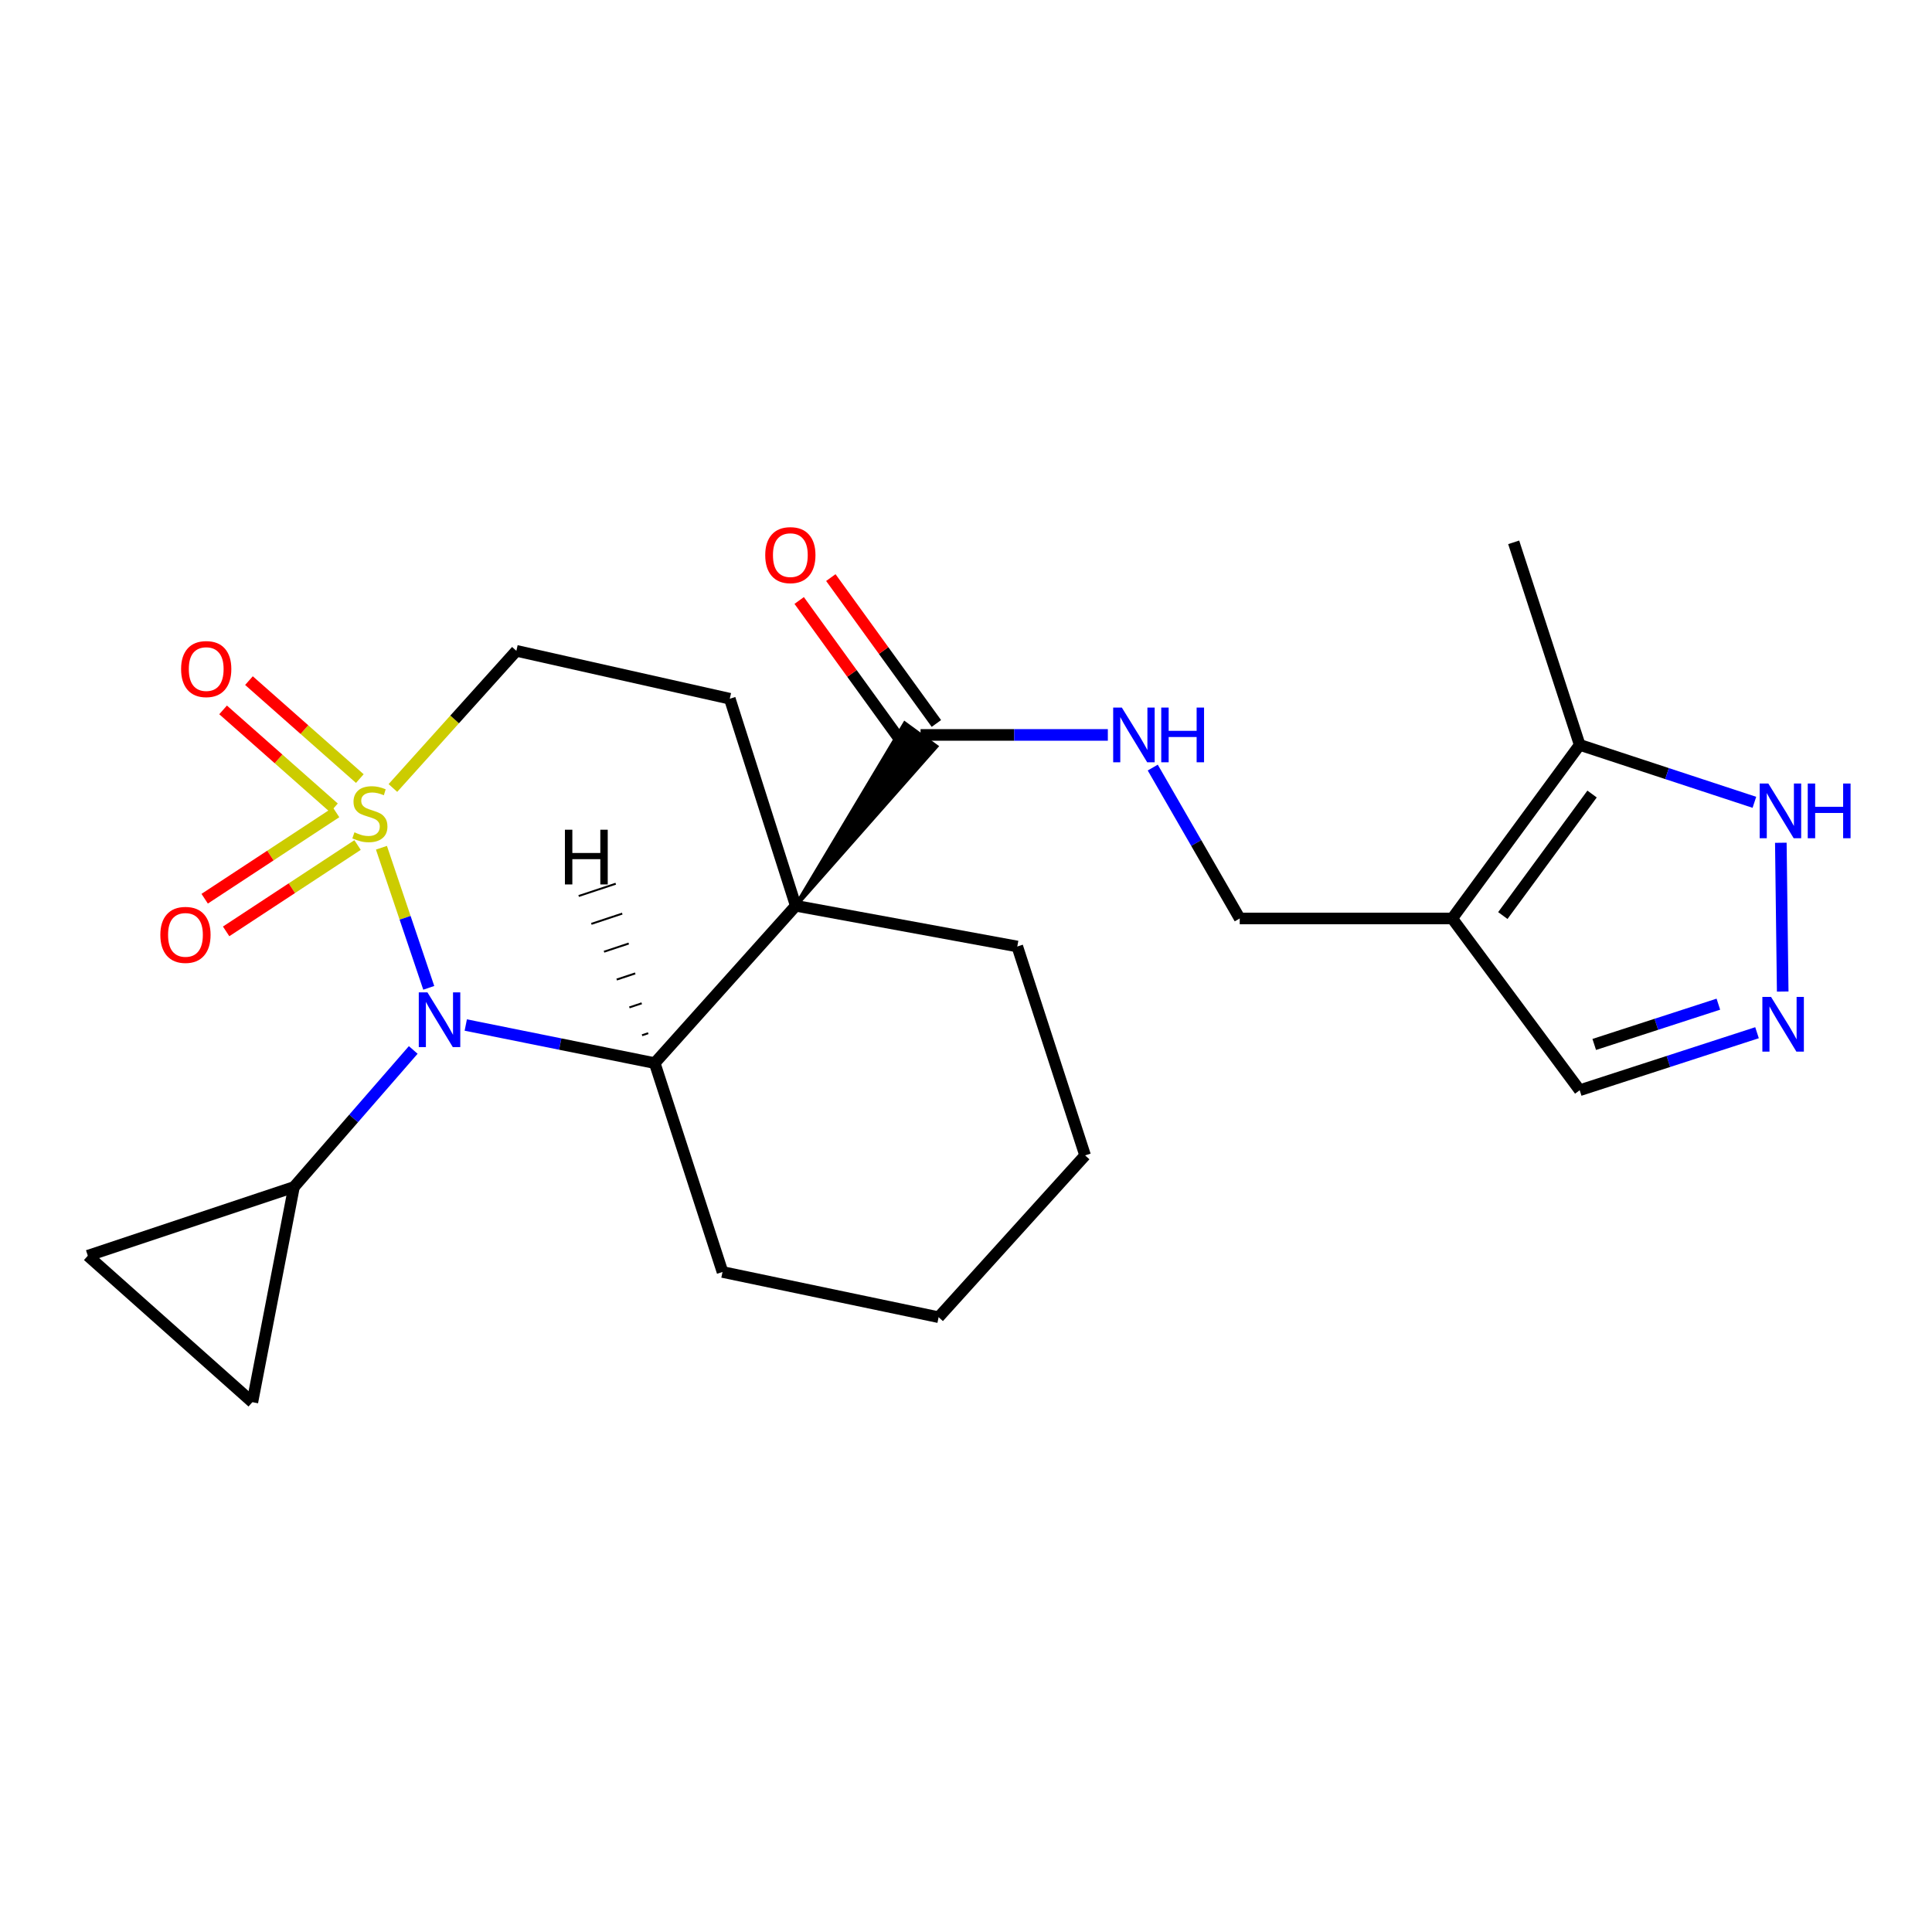 <?xml version='1.0' encoding='iso-8859-1'?>
<svg version='1.1' baseProfile='full'
              xmlns='http://www.w3.org/2000/svg'
                      xmlns:rdkit='http://www.rdkit.org/xml'
                      xmlns:xlink='http://www.w3.org/1999/xlink'
                  xml:space='preserve'
width='1000px' height='1000px' viewBox='0 0 1000 1000'>
<!-- END OF HEADER -->
<rect style='opacity:1.0;fill:#FFFFFF;stroke:none' width='1000' height='1000' x='0' y='0'> </rect>
<path class='bond-0' d='M 197.432,438.789 L 209.678,475.046' style='fill:none;fill-rule:evenodd;stroke:#CCCC00;stroke-width:6px;stroke-linecap:butt;stroke-linejoin:miter;stroke-opacity:1' />
<path class='bond-0' d='M 209.678,475.046 L 221.924,511.303' style='fill:none;fill-rule:evenodd;stroke:#0000FF;stroke-width:6px;stroke-linecap:butt;stroke-linejoin:miter;stroke-opacity:1' />
<path class='bond-10' d='M 203.368,407.859 L 235.322,372.364' style='fill:none;fill-rule:evenodd;stroke:#CCCC00;stroke-width:6px;stroke-linecap:butt;stroke-linejoin:miter;stroke-opacity:1' />
<path class='bond-10' d='M 235.322,372.364 L 267.275,336.868' style='fill:none;fill-rule:evenodd;stroke:#000000;stroke-width:6px;stroke-linecap:butt;stroke-linejoin:miter;stroke-opacity:1' />
<path class='bond-13' d='M 186.245,402.994 L 157.553,377.639' style='fill:none;fill-rule:evenodd;stroke:#CCCC00;stroke-width:6px;stroke-linecap:butt;stroke-linejoin:miter;stroke-opacity:1' />
<path class='bond-13' d='M 157.553,377.639 L 128.861,352.284' style='fill:none;fill-rule:evenodd;stroke:#FF0000;stroke-width:6px;stroke-linecap:butt;stroke-linejoin:miter;stroke-opacity:1' />
<path class='bond-13' d='M 172.852,418.149 L 144.16,392.794' style='fill:none;fill-rule:evenodd;stroke:#CCCC00;stroke-width:6px;stroke-linecap:butt;stroke-linejoin:miter;stroke-opacity:1' />
<path class='bond-13' d='M 144.16,392.794 L 115.469,367.44' style='fill:none;fill-rule:evenodd;stroke:#FF0000;stroke-width:6px;stroke-linecap:butt;stroke-linejoin:miter;stroke-opacity:1' />
<path class='bond-14' d='M 173.967,420.483 L 139.953,442.831' style='fill:none;fill-rule:evenodd;stroke:#CCCC00;stroke-width:6px;stroke-linecap:butt;stroke-linejoin:miter;stroke-opacity:1' />
<path class='bond-14' d='M 139.953,442.831 L 105.94,465.178' style='fill:none;fill-rule:evenodd;stroke:#FF0000;stroke-width:6px;stroke-linecap:butt;stroke-linejoin:miter;stroke-opacity:1' />
<path class='bond-14' d='M 185.072,437.386 L 151.059,459.733' style='fill:none;fill-rule:evenodd;stroke:#CCCC00;stroke-width:6px;stroke-linecap:butt;stroke-linejoin:miter;stroke-opacity:1' />
<path class='bond-14' d='M 151.059,459.733 L 117.045,482.081' style='fill:none;fill-rule:evenodd;stroke:#FF0000;stroke-width:6px;stroke-linecap:butt;stroke-linejoin:miter;stroke-opacity:1' />
<path class='bond-2' d='M 241.081,530.549 L 289.981,540.406' style='fill:none;fill-rule:evenodd;stroke:#0000FF;stroke-width:6px;stroke-linecap:butt;stroke-linejoin:miter;stroke-opacity:1' />
<path class='bond-2' d='M 289.981,540.406 L 338.882,550.262' style='fill:none;fill-rule:evenodd;stroke:#000000;stroke-width:6px;stroke-linecap:butt;stroke-linejoin:miter;stroke-opacity:1' />
<path class='bond-5' d='M 213.891,543.451 L 183.021,578.924' style='fill:none;fill-rule:evenodd;stroke:#0000FF;stroke-width:6px;stroke-linecap:butt;stroke-linejoin:miter;stroke-opacity:1' />
<path class='bond-5' d='M 183.021,578.924 L 152.151,614.397' style='fill:none;fill-rule:evenodd;stroke:#000000;stroke-width:6px;stroke-linecap:butt;stroke-linejoin:miter;stroke-opacity:1' />
<path class='bond-1' d='M 411.883,468.835 L 377.736,361.666' style='fill:none;fill-rule:evenodd;stroke:#000000;stroke-width:6px;stroke-linecap:butt;stroke-linejoin:miter;stroke-opacity:1' />
<path class='bond-4' d='M 411.883,468.835 L 484.644,386.361 L 468.312,374.432 Z' style='fill:#000000;fill-rule:evenodd;fill-opacity:1;stroke:#000000;stroke-width:2px;stroke-linecap:butt;stroke-linejoin:miter;stroke-opacity:1;' />
<path class='bond-19' d='M 411.883,468.835 L 526.546,489.902' style='fill:none;fill-rule:evenodd;stroke:#000000;stroke-width:6px;stroke-linecap:butt;stroke-linejoin:miter;stroke-opacity:1' />
<path class='bond-24' d='M 411.883,468.835 L 338.882,550.262' style='fill:none;fill-rule:evenodd;stroke:#000000;stroke-width:6px;stroke-linecap:butt;stroke-linejoin:miter;stroke-opacity:1' />
<path class='bond-20' d='M 338.882,550.262 L 373.972,658.374' style='fill:none;fill-rule:evenodd;stroke:#000000;stroke-width:6px;stroke-linecap:butt;stroke-linejoin:miter;stroke-opacity:1' />
<path class='bond-28' d='M 335.521,534.786 L 332.322,535.848' style='fill:none;fill-rule:evenodd;stroke:#000000;stroke-width:1.0px;stroke-linecap:butt;stroke-linejoin:miter;stroke-opacity:1' />
<path class='bond-28' d='M 332.159,519.31 L 325.761,521.434' style='fill:none;fill-rule:evenodd;stroke:#000000;stroke-width:1.0px;stroke-linecap:butt;stroke-linejoin:miter;stroke-opacity:1' />
<path class='bond-28' d='M 328.798,503.834 L 319.2,507.02' style='fill:none;fill-rule:evenodd;stroke:#000000;stroke-width:1.0px;stroke-linecap:butt;stroke-linejoin:miter;stroke-opacity:1' />
<path class='bond-28' d='M 325.436,488.359 L 312.64,492.606' style='fill:none;fill-rule:evenodd;stroke:#000000;stroke-width:1.0px;stroke-linecap:butt;stroke-linejoin:miter;stroke-opacity:1' />
<path class='bond-28' d='M 322.075,472.883 L 306.079,478.193' style='fill:none;fill-rule:evenodd;stroke:#000000;stroke-width:1.0px;stroke-linecap:butt;stroke-linejoin:miter;stroke-opacity:1' />
<path class='bond-28' d='M 318.713,457.407 L 299.519,463.779' style='fill:none;fill-rule:evenodd;stroke:#000000;stroke-width:1.0px;stroke-linecap:butt;stroke-linejoin:miter;stroke-opacity:1' />
<path class='bond-3' d='M 751.659,475.396 L 641.681,475.396' style='fill:none;fill-rule:evenodd;stroke:#000000;stroke-width:6px;stroke-linecap:butt;stroke-linejoin:miter;stroke-opacity:1' />
<path class='bond-7' d='M 751.659,475.396 L 817.648,385.542' style='fill:none;fill-rule:evenodd;stroke:#000000;stroke-width:6px;stroke-linecap:butt;stroke-linejoin:miter;stroke-opacity:1' />
<path class='bond-7' d='M 777.858,473.89 L 824.05,410.992' style='fill:none;fill-rule:evenodd;stroke:#000000;stroke-width:6px;stroke-linecap:butt;stroke-linejoin:miter;stroke-opacity:1' />
<path class='bond-17' d='M 751.659,475.396 L 817.648,564.307' style='fill:none;fill-rule:evenodd;stroke:#000000;stroke-width:6px;stroke-linecap:butt;stroke-linejoin:miter;stroke-opacity:1' />
<path class='bond-15' d='M 476.478,380.396 L 524.947,380.396' style='fill:none;fill-rule:evenodd;stroke:#000000;stroke-width:6px;stroke-linecap:butt;stroke-linejoin:miter;stroke-opacity:1' />
<path class='bond-15' d='M 524.947,380.396 L 573.416,380.396' style='fill:none;fill-rule:evenodd;stroke:#0000FF;stroke-width:6px;stroke-linecap:butt;stroke-linejoin:miter;stroke-opacity:1' />
<path class='bond-18' d='M 484.671,374.468 L 457.354,336.712' style='fill:none;fill-rule:evenodd;stroke:#000000;stroke-width:6px;stroke-linecap:butt;stroke-linejoin:miter;stroke-opacity:1' />
<path class='bond-18' d='M 457.354,336.712 L 430.036,298.956' style='fill:none;fill-rule:evenodd;stroke:#FF0000;stroke-width:6px;stroke-linecap:butt;stroke-linejoin:miter;stroke-opacity:1' />
<path class='bond-18' d='M 468.285,386.324 L 440.968,348.568' style='fill:none;fill-rule:evenodd;stroke:#000000;stroke-width:6px;stroke-linecap:butt;stroke-linejoin:miter;stroke-opacity:1' />
<path class='bond-18' d='M 440.968,348.568 L 413.651,310.812' style='fill:none;fill-rule:evenodd;stroke:#FF0000;stroke-width:6px;stroke-linecap:butt;stroke-linejoin:miter;stroke-opacity:1' />
<path class='bond-11' d='M 152.151,614.397 L 45.455,649.959' style='fill:none;fill-rule:evenodd;stroke:#000000;stroke-width:6px;stroke-linecap:butt;stroke-linejoin:miter;stroke-opacity:1' />
<path class='bond-12' d='M 152.151,614.397 L 130.623,725.768' style='fill:none;fill-rule:evenodd;stroke:#000000;stroke-width:6px;stroke-linecap:butt;stroke-linejoin:miter;stroke-opacity:1' />
<path class='bond-6' d='M 909.433,534.531 L 863.54,549.419' style='fill:none;fill-rule:evenodd;stroke:#0000FF;stroke-width:6px;stroke-linecap:butt;stroke-linejoin:miter;stroke-opacity:1' />
<path class='bond-6' d='M 863.54,549.419 L 817.648,564.307' style='fill:none;fill-rule:evenodd;stroke:#000000;stroke-width:6px;stroke-linecap:butt;stroke-linejoin:miter;stroke-opacity:1' />
<path class='bond-6' d='M 889.424,519.76 L 857.299,530.181' style='fill:none;fill-rule:evenodd;stroke:#0000FF;stroke-width:6px;stroke-linecap:butt;stroke-linejoin:miter;stroke-opacity:1' />
<path class='bond-6' d='M 857.299,530.181 L 825.175,540.603' style='fill:none;fill-rule:evenodd;stroke:#000000;stroke-width:6px;stroke-linecap:butt;stroke-linejoin:miter;stroke-opacity:1' />
<path class='bond-27' d='M 922.727,513.228 L 921.755,436.209' style='fill:none;fill-rule:evenodd;stroke:#0000FF;stroke-width:6px;stroke-linecap:butt;stroke-linejoin:miter;stroke-opacity:1' />
<path class='bond-9' d='M 817.648,385.542 L 862.86,400.411' style='fill:none;fill-rule:evenodd;stroke:#000000;stroke-width:6px;stroke-linecap:butt;stroke-linejoin:miter;stroke-opacity:1' />
<path class='bond-9' d='M 862.86,400.411 L 908.073,415.28' style='fill:none;fill-rule:evenodd;stroke:#0000FF;stroke-width:6px;stroke-linecap:butt;stroke-linejoin:miter;stroke-opacity:1' />
<path class='bond-21' d='M 817.648,385.542 L 783.479,280.71' style='fill:none;fill-rule:evenodd;stroke:#000000;stroke-width:6px;stroke-linecap:butt;stroke-linejoin:miter;stroke-opacity:1' />
<path class='bond-8' d='M 377.736,361.666 L 267.275,336.868' style='fill:none;fill-rule:evenodd;stroke:#000000;stroke-width:6px;stroke-linecap:butt;stroke-linejoin:miter;stroke-opacity:1' />
<path class='bond-25' d='M 45.455,649.959 L 130.623,725.768' style='fill:none;fill-rule:evenodd;stroke:#000000;stroke-width:6px;stroke-linecap:butt;stroke-linejoin:miter;stroke-opacity:1' />
<path class='bond-16' d='M 596.66,397.297 L 619.17,436.347' style='fill:none;fill-rule:evenodd;stroke:#0000FF;stroke-width:6px;stroke-linecap:butt;stroke-linejoin:miter;stroke-opacity:1' />
<path class='bond-16' d='M 619.17,436.347 L 641.681,475.396' style='fill:none;fill-rule:evenodd;stroke:#000000;stroke-width:6px;stroke-linecap:butt;stroke-linejoin:miter;stroke-opacity:1' />
<path class='bond-22' d='M 526.546,489.902 L 561.647,598.026' style='fill:none;fill-rule:evenodd;stroke:#000000;stroke-width:6px;stroke-linecap:butt;stroke-linejoin:miter;stroke-opacity:1' />
<path class='bond-23' d='M 373.972,658.374 L 485.827,681.779' style='fill:none;fill-rule:evenodd;stroke:#000000;stroke-width:6px;stroke-linecap:butt;stroke-linejoin:miter;stroke-opacity:1' />
<path class='bond-26' d='M 561.647,598.026 L 485.827,681.779' style='fill:none;fill-rule:evenodd;stroke:#000000;stroke-width:6px;stroke-linecap:butt;stroke-linejoin:miter;stroke-opacity:1' />
<path  class='atom-0' d='M 183.455 430.813
Q 183.775 430.933, 185.095 431.493
Q 186.415 432.053, 187.855 432.413
Q 189.335 432.733, 190.775 432.733
Q 193.455 432.733, 195.015 431.453
Q 196.575 430.133, 196.575 427.853
Q 196.575 426.293, 195.775 425.333
Q 195.015 424.373, 193.815 423.853
Q 192.615 423.333, 190.615 422.733
Q 188.095 421.973, 186.575 421.253
Q 185.095 420.533, 184.015 419.013
Q 182.975 417.493, 182.975 414.933
Q 182.975 411.373, 185.375 409.173
Q 187.815 406.973, 192.615 406.973
Q 195.895 406.973, 199.615 408.533
L 198.695 411.613
Q 195.295 410.213, 192.735 410.213
Q 189.975 410.213, 188.455 411.373
Q 186.935 412.493, 186.975 414.453
Q 186.975 415.973, 187.735 416.893
Q 188.535 417.813, 189.655 418.333
Q 190.815 418.853, 192.735 419.453
Q 195.295 420.253, 196.815 421.053
Q 198.335 421.853, 199.415 423.493
Q 200.535 425.093, 200.535 427.853
Q 200.535 431.773, 197.895 433.893
Q 195.295 435.973, 190.935 435.973
Q 188.415 435.973, 186.495 435.413
Q 184.615 434.893, 182.375 433.973
L 183.455 430.813
' fill='#CCCC00'/>
<path  class='atom-1' d='M 221.24 513.652
L 230.52 528.652
Q 231.44 530.132, 232.92 532.812
Q 234.4 535.492, 234.48 535.652
L 234.48 513.652
L 238.24 513.652
L 238.24 541.972
L 234.36 541.972
L 224.4 525.572
Q 223.24 523.652, 222 521.452
Q 220.8 519.252, 220.44 518.572
L 220.44 541.972
L 216.76 541.972
L 216.76 513.652
L 221.24 513.652
' fill='#0000FF'/>
<path  class='atom-7' d='M 916.68 515.989
L 925.96 530.989
Q 926.88 532.469, 928.36 535.149
Q 929.84 537.829, 929.92 537.989
L 929.92 515.989
L 933.68 515.989
L 933.68 544.309
L 929.8 544.309
L 919.84 527.909
Q 918.68 525.989, 917.44 523.789
Q 916.24 521.589, 915.88 520.909
L 915.88 544.309
L 912.2 544.309
L 912.2 515.989
L 916.68 515.989
' fill='#0000FF'/>
<path  class='atom-10' d='M 915.287 405.551
L 924.567 420.551
Q 925.487 422.031, 926.967 424.711
Q 928.447 427.391, 928.527 427.551
L 928.527 405.551
L 932.287 405.551
L 932.287 433.871
L 928.407 433.871
L 918.447 417.471
Q 917.287 415.551, 916.047 413.351
Q 914.847 411.151, 914.487 410.471
L 914.487 433.871
L 910.807 433.871
L 910.807 405.551
L 915.287 405.551
' fill='#0000FF'/>
<path  class='atom-10' d='M 935.687 405.551
L 939.527 405.551
L 939.527 417.591
L 954.007 417.591
L 954.007 405.551
L 957.847 405.551
L 957.847 433.871
L 954.007 433.871
L 954.007 420.791
L 939.527 420.791
L 939.527 433.871
L 935.687 433.871
L 935.687 405.551
' fill='#0000FF'/>
<path  class='atom-14' d='M 93.736 346.307
Q 93.736 339.507, 97.096 335.707
Q 100.456 331.907, 106.736 331.907
Q 113.016 331.907, 116.376 335.707
Q 119.736 339.507, 119.736 346.307
Q 119.736 353.187, 116.336 357.107
Q 112.936 360.987, 106.736 360.987
Q 100.496 360.987, 97.096 357.107
Q 93.736 353.227, 93.736 346.307
M 106.736 357.787
Q 111.056 357.787, 113.376 354.907
Q 115.736 351.987, 115.736 346.307
Q 115.736 340.747, 113.376 337.947
Q 111.056 335.107, 106.736 335.107
Q 102.416 335.107, 100.056 337.907
Q 97.736 340.707, 97.736 346.307
Q 97.736 352.027, 100.056 354.907
Q 102.416 357.787, 106.736 357.787
' fill='#FF0000'/>
<path  class='atom-15' d='M 82.994 483.892
Q 82.994 477.092, 86.354 473.292
Q 89.714 469.492, 95.994 469.492
Q 102.274 469.492, 105.634 473.292
Q 108.994 477.092, 108.994 483.892
Q 108.994 490.772, 105.594 494.692
Q 102.194 498.572, 95.994 498.572
Q 89.754 498.572, 86.354 494.692
Q 82.994 490.812, 82.994 483.892
M 95.994 495.372
Q 100.314 495.372, 102.634 492.492
Q 104.994 489.572, 104.994 483.892
Q 104.994 478.332, 102.634 475.532
Q 100.314 472.692, 95.994 472.692
Q 91.674 472.692, 89.314 475.492
Q 86.994 478.292, 86.994 483.892
Q 86.994 489.612, 89.314 492.492
Q 91.674 495.372, 95.994 495.372
' fill='#FF0000'/>
<path  class='atom-16' d='M 580.657 366.236
L 589.937 381.236
Q 590.857 382.716, 592.337 385.396
Q 593.817 388.076, 593.897 388.236
L 593.897 366.236
L 597.657 366.236
L 597.657 394.556
L 593.777 394.556
L 583.817 378.156
Q 582.657 376.236, 581.417 374.036
Q 580.217 371.836, 579.857 371.156
L 579.857 394.556
L 576.177 394.556
L 576.177 366.236
L 580.657 366.236
' fill='#0000FF'/>
<path  class='atom-16' d='M 601.057 366.236
L 604.897 366.236
L 604.897 378.276
L 619.377 378.276
L 619.377 366.236
L 623.217 366.236
L 623.217 394.556
L 619.377 394.556
L 619.377 381.476
L 604.897 381.476
L 604.897 394.556
L 601.057 394.556
L 601.057 366.236
' fill='#0000FF'/>
<path  class='atom-19' d='M 396.085 287.33
Q 396.085 280.53, 399.445 276.73
Q 402.805 272.93, 409.085 272.93
Q 415.365 272.93, 418.725 276.73
Q 422.085 280.53, 422.085 287.33
Q 422.085 294.21, 418.685 298.13
Q 415.285 302.01, 409.085 302.01
Q 402.845 302.01, 399.445 298.13
Q 396.085 294.25, 396.085 287.33
M 409.085 298.81
Q 413.405 298.81, 415.725 295.93
Q 418.085 293.01, 418.085 287.33
Q 418.085 281.77, 415.725 278.97
Q 413.405 276.13, 409.085 276.13
Q 404.765 276.13, 402.405 278.93
Q 400.085 281.73, 400.085 287.33
Q 400.085 293.05, 402.405 295.93
Q 404.765 298.81, 409.085 298.81
' fill='#FF0000'/>
<path  class='atom-25' d='M 292.403 429.464
L 296.243 429.464
L 296.243 441.504
L 310.723 441.504
L 310.723 429.464
L 314.563 429.464
L 314.563 457.784
L 310.723 457.784
L 310.723 444.704
L 296.243 444.704
L 296.243 457.784
L 292.403 457.784
L 292.403 429.464
' fill='#000000'/>
</svg>
